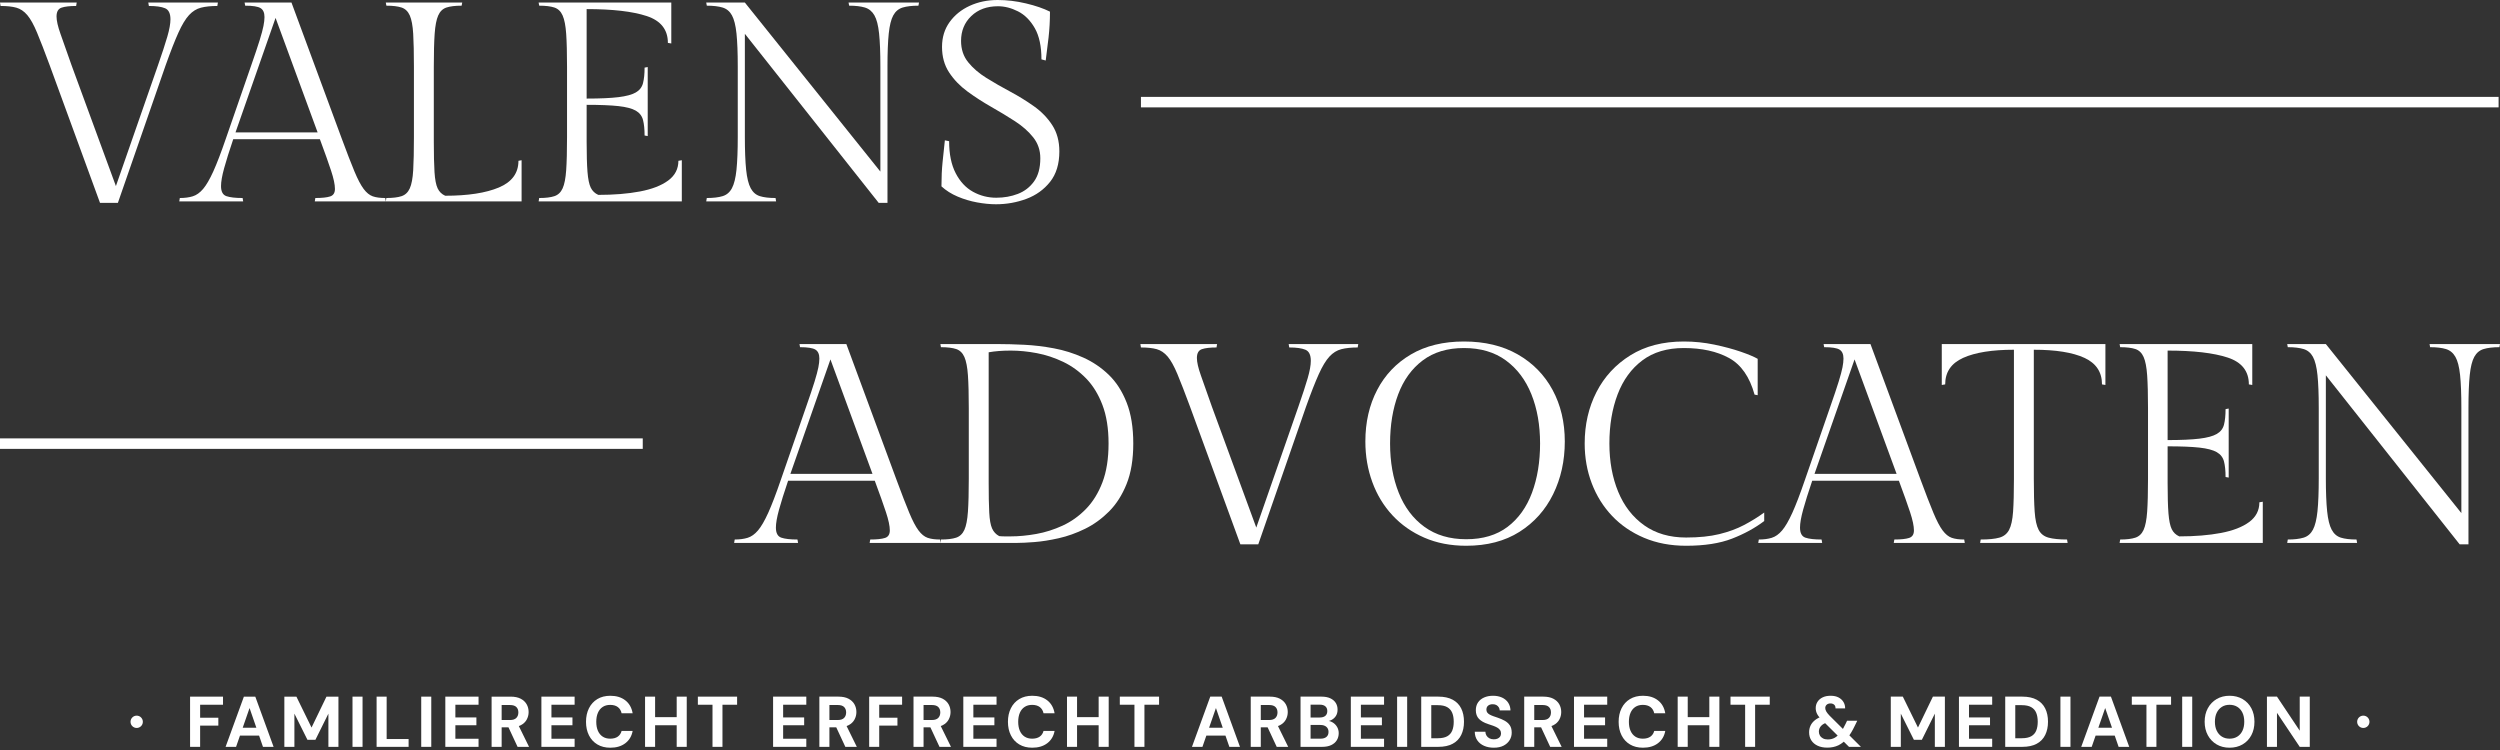 <svg width="220" height="66" viewBox="0 0 220 66" fill="none" xmlns="http://www.w3.org/2000/svg">
<rect x="0" y="0" width="220" height="66" fill="#333333" stroke="none"/>
<path d="M16.727 65.723V61.304H19.625V62.017H17.611V63.16H19.214V63.854H17.611V65.723H16.727Z" fill="white"/>
<path d="M19.852 65.723L21.462 61.304H22.466L24.076 65.723H23.141L21.961 62.307L20.774 65.723H19.852ZM20.559 64.732L20.793 64.043H23.066L23.293 64.732H20.559Z" fill="white"/>
<path d="M25.023 65.723V61.304H26.083L27.415 64.025L28.729 61.304H29.783V65.723H28.899V62.8L27.756 65.104H27.055L25.907 62.8V65.723H25.023Z" fill="white"/>
<path d="M31.02 65.723V61.304H31.904V65.723H31.02Z" fill="white"/>
<path d="M33.141 65.723V61.304H34.025V65.035H35.957V65.723H33.141Z" fill="white"/>
<path d="M37.068 65.723V61.304H37.952V65.723H37.068Z" fill="white"/>
<path d="M39.189 65.723V61.304H42.112V62.017H40.073V63.134H41.923V63.822H40.073V65.01H42.112V65.723H39.189Z" fill="white"/>
<path d="M43.261 65.723V61.304H44.934C45.292 61.304 45.587 61.365 45.821 61.487C46.055 61.609 46.229 61.772 46.345 61.976C46.461 62.18 46.519 62.408 46.519 62.661C46.519 62.897 46.463 63.118 46.351 63.324C46.24 63.53 46.066 63.696 45.831 63.819C45.595 63.944 45.294 64.006 44.928 64.006H44.145V65.723H43.261ZM44.145 63.362H44.883C45.132 63.362 45.316 63.301 45.436 63.179C45.556 63.057 45.616 62.895 45.616 62.693C45.616 62.495 45.557 62.337 45.439 62.219C45.321 62.101 45.134 62.042 44.877 62.042H44.145V63.362ZM45.547 65.723L44.644 63.785H45.603L46.556 65.723H45.547Z" fill="white"/>
<path d="M47.643 65.723V61.304H50.566V62.017H48.527V63.134H50.376V63.822H48.527V65.01H50.566V65.723H47.643Z" fill="white"/>
<path d="M53.709 65.799C53.268 65.799 52.887 65.703 52.567 65.511C52.247 65.32 52.001 65.053 51.828 64.71C51.656 64.367 51.569 63.97 51.569 63.52C51.569 63.069 51.656 62.672 51.828 62.326C52.001 61.981 52.247 61.712 52.567 61.518C52.887 61.325 53.268 61.228 53.709 61.228C54.244 61.228 54.684 61.362 55.029 61.632C55.374 61.901 55.589 62.28 55.673 62.768H54.701C54.65 62.533 54.54 62.351 54.369 62.222C54.199 62.094 53.975 62.03 53.697 62.03C53.44 62.03 53.22 62.09 53.037 62.21C52.854 62.33 52.714 62.501 52.617 62.724C52.52 62.947 52.472 63.212 52.472 63.52C52.472 63.827 52.52 64.091 52.617 64.312C52.714 64.533 52.854 64.703 53.037 64.823C53.22 64.943 53.44 65.003 53.697 65.003C53.975 65.003 54.198 64.943 54.366 64.823C54.534 64.703 54.646 64.536 54.701 64.321H55.673C55.589 64.78 55.374 65.141 55.029 65.404C54.684 65.667 54.244 65.799 53.709 65.799Z" fill="white"/>
<path d="M56.765 65.723V61.304H57.649V65.723H56.765ZM57.535 63.822V63.109H59.694V63.822H57.535ZM59.549 65.723V61.304H60.433V65.723H59.549Z" fill="white"/>
<path d="M62.7 65.723V62.017H61.412V61.304H64.865V62.017H63.577V65.723H62.7Z" fill="white"/>
<path d="M68.032 65.723V61.303H70.955V62.016H68.916V63.134H70.766V63.822H68.916V65.009H70.955V65.723L68.032 65.723Z" fill="white"/>
<path d="M72.104 65.723V61.303H73.778C74.135 61.303 74.431 61.364 74.665 61.485C74.898 61.608 75.073 61.771 75.189 61.975C75.305 62.179 75.363 62.407 75.363 62.66C75.363 62.896 75.307 63.117 75.195 63.323C75.084 63.529 74.91 63.695 74.674 63.819C74.439 63.943 74.138 64.005 73.771 64.005H72.988V65.723H72.104ZM72.988 63.361H73.727C73.975 63.361 74.16 63.3 74.28 63.178C74.4 63.056 74.46 62.894 74.46 62.691C74.46 62.494 74.4 62.336 74.283 62.218C74.165 62.1 73.978 62.041 73.721 62.041H72.988V63.361ZM74.39 65.723L73.487 63.784H74.447L75.4 65.723H74.39Z" fill="white"/>
<path d="M76.487 65.723V61.303H79.385V62.016H77.371V63.159H78.975V63.853H77.371V65.723H76.487Z" fill="white"/>
<path d="M80.389 65.723V61.303H82.063C82.421 61.303 82.716 61.364 82.95 61.485C83.183 61.608 83.358 61.771 83.474 61.975C83.59 62.179 83.648 62.407 83.648 62.66C83.648 62.896 83.592 63.117 83.48 63.323C83.369 63.529 83.195 63.695 82.96 63.819C82.724 63.943 82.423 64.005 82.056 64.005H81.273V65.723H80.389ZM81.273 63.361H82.012C82.26 63.361 82.445 63.3 82.565 63.178C82.685 63.056 82.745 62.894 82.745 62.691C82.745 62.494 82.686 62.336 82.568 62.218C82.45 62.1 82.263 62.041 82.006 62.041H81.273V63.361ZM82.675 65.723L81.772 63.784H82.732L83.686 65.723H82.675Z" fill="white"/>
<path d="M84.772 65.723V61.303H87.695V62.016H85.656V63.134H87.506V63.822H85.656V65.009H87.695V65.723L84.772 65.723Z" fill="white"/>
<path d="M90.84 65.798C90.398 65.798 90.017 65.703 89.697 65.511C89.377 65.32 89.13 65.052 88.958 64.709C88.785 64.366 88.699 63.969 88.699 63.519C88.699 63.069 88.785 62.67 88.958 62.325C89.13 61.98 89.377 61.711 89.697 61.517C90.017 61.324 90.398 61.227 90.84 61.227C91.374 61.227 91.814 61.361 92.159 61.631C92.505 61.9 92.719 62.279 92.804 62.768H91.831C91.781 62.532 91.67 62.35 91.5 62.221C91.329 62.093 91.105 62.029 90.827 62.029C90.57 62.029 90.35 62.089 90.167 62.209C89.984 62.329 89.844 62.5 89.747 62.723C89.65 62.947 89.602 63.212 89.602 63.519C89.602 63.826 89.65 64.09 89.747 64.311C89.844 64.532 89.984 64.703 90.167 64.823C90.35 64.943 90.57 65.003 90.827 65.003C91.105 65.003 91.328 64.943 91.496 64.823C91.665 64.703 91.776 64.535 91.831 64.321H92.804C92.719 64.78 92.505 65.141 92.159 65.404C91.814 65.667 91.374 65.798 90.84 65.798Z" fill="white"/>
<path d="M93.896 65.723V61.303H94.78V65.723H93.896ZM94.666 63.822V63.108H96.826V63.822H94.666ZM96.681 65.723V61.303H97.565V65.723H96.681Z" fill="white"/>
<path d="M99.832 65.723V62.016H98.544V61.303H101.998V62.016H100.71V65.723H99.832Z" fill="white"/>
<path d="M104.893 65.723L106.503 61.303H107.507L109.117 65.723H108.183L107.002 62.307L105.815 65.723H104.893ZM105.6 64.731L105.834 64.043H108.107L108.334 64.731H105.6Z" fill="white"/>
<path d="M110.065 65.723V61.303H111.738C112.096 61.303 112.392 61.364 112.625 61.485C112.859 61.608 113.034 61.771 113.15 61.975C113.265 62.179 113.323 62.407 113.323 62.66C113.323 62.896 113.267 63.117 113.156 63.323C113.044 63.529 112.871 63.695 112.635 63.819C112.399 63.943 112.098 64.005 111.732 64.005H110.949V65.723H110.065ZM110.949 63.361H111.688C111.936 63.361 112.12 63.3 112.24 63.178C112.36 63.056 112.42 62.894 112.42 62.691C112.42 62.494 112.361 62.336 112.243 62.218C112.125 62.1 111.938 62.041 111.681 62.041H110.949V63.361ZM112.351 65.723L111.448 63.784H112.408L113.361 65.723H112.351Z" fill="white"/>
<path d="M114.447 65.723V61.303H116.285C116.592 61.303 116.851 61.351 117.061 61.447C117.272 61.545 117.432 61.678 117.541 61.849C117.651 62.019 117.706 62.218 117.706 62.446C117.706 62.664 117.657 62.849 117.56 63.001C117.463 63.153 117.336 63.269 117.178 63.352C117.02 63.434 116.847 63.481 116.657 63.493L116.758 63.424C116.96 63.433 117.14 63.487 117.298 63.589C117.456 63.689 117.58 63.821 117.671 63.983C117.761 64.145 117.807 64.323 117.807 64.516C117.807 64.752 117.75 64.962 117.636 65.145C117.522 65.328 117.357 65.47 117.14 65.571C116.923 65.672 116.659 65.723 116.348 65.723L114.447 65.723ZM115.331 63.14H116.139C116.354 63.14 116.518 63.09 116.632 62.992C116.746 62.893 116.802 62.753 116.802 62.572C116.802 62.395 116.746 62.257 116.632 62.158C116.518 62.059 116.352 62.01 116.133 62.01H115.331V63.14ZM115.331 65.003H116.209C116.432 65.003 116.604 64.951 116.727 64.848C116.849 64.745 116.91 64.599 116.91 64.409C116.91 64.22 116.847 64.07 116.72 63.961C116.594 63.852 116.419 63.797 116.196 63.797H115.331V65.003Z" fill="white"/>
<path d="M118.873 65.723V61.303H121.797V62.016H119.758V63.134H121.608V63.822H119.758V65.009H121.797V65.723L118.873 65.723Z" fill="white"/>
<path d="M122.946 65.723V61.303H123.83V65.723H122.946Z" fill="white"/>
<path d="M125.068 65.723V61.303H126.571C127.08 61.303 127.503 61.394 127.84 61.577C128.177 61.76 128.426 62.017 128.588 62.347C128.75 62.678 128.831 63.066 128.831 63.512C128.831 63.955 128.75 64.342 128.588 64.674C128.426 65.007 128.178 65.265 127.843 65.448C127.508 65.631 127.082 65.723 126.564 65.723H125.068ZM125.952 64.965H126.52C126.874 64.965 127.153 64.907 127.357 64.791C127.561 64.676 127.707 64.509 127.796 64.292C127.884 64.076 127.928 63.816 127.928 63.512C127.928 63.209 127.884 62.95 127.796 62.733C127.707 62.516 127.561 62.349 127.357 62.231C127.153 62.113 126.874 62.054 126.52 62.054H125.952V64.965Z" fill="white"/>
<path d="M131.458 65.798C131.138 65.798 130.853 65.744 130.603 65.634C130.352 65.525 130.153 65.365 130.006 65.154C129.858 64.944 129.783 64.689 129.779 64.391H130.713C130.717 64.516 130.75 64.63 130.811 64.731C130.872 64.832 130.957 64.912 131.067 64.971C131.176 65.03 131.305 65.06 131.452 65.06C131.582 65.06 131.695 65.039 131.79 64.996C131.885 64.955 131.958 64.895 132.011 64.82C132.063 64.744 132.09 64.651 132.09 64.542C132.09 64.424 132.059 64.323 131.998 64.239C131.937 64.154 131.854 64.083 131.749 64.024C131.643 63.965 131.522 63.911 131.386 63.863C131.249 63.815 131.102 63.765 130.947 63.715C130.597 63.601 130.331 63.449 130.148 63.26C129.965 63.07 129.873 62.818 129.873 62.502C129.873 62.233 129.937 62.003 130.066 61.814C130.194 61.625 130.373 61.479 130.603 61.378C130.832 61.277 131.092 61.227 131.383 61.227C131.681 61.227 131.944 61.278 132.172 61.381C132.399 61.484 132.579 61.633 132.712 61.826C132.844 62.02 132.915 62.249 132.923 62.515H131.976C131.972 62.418 131.944 62.329 131.894 62.246C131.843 62.164 131.774 62.098 131.686 62.047C131.597 61.997 131.492 61.972 131.37 61.972C131.265 61.968 131.169 61.983 131.083 62.019C130.996 62.055 130.928 62.108 130.877 62.177C130.827 62.246 130.802 62.334 130.802 62.439C130.802 62.544 130.827 62.632 130.877 62.701C130.928 62.771 130.998 62.831 131.089 62.881C131.179 62.931 131.286 62.979 131.408 63.023C131.53 63.067 131.662 63.112 131.806 63.159C132.029 63.235 132.233 63.324 132.418 63.427C132.603 63.531 132.752 63.664 132.863 63.828C132.975 63.992 133.031 64.209 133.031 64.479C133.031 64.715 132.97 64.932 132.847 65.132C132.725 65.332 132.549 65.493 132.317 65.615C132.085 65.737 131.799 65.798 131.458 65.798Z" fill="white"/>
<path d="M134.13 65.723V61.303H135.803C136.161 61.303 136.457 61.364 136.69 61.485C136.924 61.608 137.099 61.771 137.215 61.975C137.33 62.179 137.388 62.407 137.388 62.66C137.388 62.896 137.332 63.117 137.221 63.323C137.109 63.529 136.935 63.695 136.7 63.819C136.464 63.943 136.163 64.005 135.797 64.005H135.014V65.723H134.13ZM135.014 63.361H135.753C136.001 63.361 136.185 63.3 136.305 63.178C136.425 63.056 136.485 62.894 136.485 62.691C136.485 62.494 136.426 62.336 136.308 62.218C136.19 62.1 136.003 62.041 135.746 62.041H135.014L135.014 63.361ZM136.416 65.723L135.513 63.784H136.472L137.426 65.723H136.416Z" fill="white"/>
<path d="M138.512 65.723V61.303H141.436V62.016H139.396V63.134H141.246V63.822H139.396V65.009H141.436V65.723L138.512 65.723Z" fill="white"/>
<path d="M144.581 65.798C144.138 65.798 143.758 65.703 143.438 65.511C143.118 65.32 142.871 65.052 142.699 64.709C142.526 64.366 142.44 63.969 142.44 63.519C142.44 63.069 142.526 62.67 142.699 62.325C142.871 61.98 143.118 61.711 143.438 61.517C143.758 61.324 144.138 61.227 144.581 61.227C145.115 61.227 145.555 61.361 145.9 61.631C146.246 61.9 146.46 62.279 146.544 62.768H145.572C145.521 62.532 145.411 62.35 145.241 62.221C145.07 62.093 144.846 62.029 144.568 62.029C144.311 62.029 144.091 62.089 143.908 62.209C143.725 62.329 143.585 62.5 143.488 62.723C143.391 62.947 143.343 63.212 143.343 63.519C143.343 63.826 143.391 64.09 143.488 64.311C143.585 64.532 143.725 64.703 143.908 64.823C144.091 64.943 144.311 65.003 144.568 65.003C144.846 65.003 145.069 64.943 145.237 64.823C145.406 64.703 145.517 64.535 145.572 64.321H146.544C146.46 64.78 146.246 65.141 145.9 65.404C145.555 65.667 145.115 65.798 144.581 65.798Z" fill="white"/>
<path d="M147.636 65.723V61.303H148.52V65.723H147.636ZM148.407 63.822V63.108H150.566V63.822H148.407ZM150.421 65.723V61.303H151.305V65.723H150.421Z" fill="white"/>
<path d="M153.572 65.723V62.016H152.284V61.303H155.738V62.016H154.45V65.723H153.572Z" fill="white"/>
<path d="M160.799 65.792C160.475 65.792 160.193 65.737 159.953 65.625C159.713 65.513 159.528 65.356 159.397 65.154C159.267 64.952 159.202 64.715 159.202 64.441C159.202 64.226 159.245 64.028 159.331 63.847C159.417 63.666 159.55 63.505 159.729 63.364C159.908 63.223 160.13 63.111 160.395 63.026L160.723 62.919L161.108 63.468L160.812 63.563C160.555 63.643 160.365 63.754 160.243 63.895C160.121 64.036 160.06 64.199 160.06 64.384C160.06 64.51 160.092 64.626 160.155 64.731C160.218 64.837 160.309 64.92 160.426 64.981C160.544 65.042 160.686 65.072 160.849 65.072C161.077 65.072 161.28 65.022 161.459 64.921C161.638 64.82 161.809 64.66 161.974 64.441C162.049 64.344 162.124 64.234 162.198 64.109C162.272 63.985 162.344 63.845 162.416 63.689L162.542 63.424H163.439L163.23 63.853C163.125 64.072 163.019 64.273 162.911 64.453C162.804 64.634 162.689 64.796 162.567 64.94C162.327 65.234 162.064 65.45 161.778 65.587C161.491 65.724 161.165 65.792 160.799 65.792ZM162.712 65.723L160.313 63.342C160.115 63.149 159.977 62.973 159.899 62.815C159.821 62.657 159.783 62.489 159.783 62.313C159.783 62.111 159.834 61.927 159.937 61.764C160.04 61.599 160.19 61.469 160.385 61.372C160.581 61.275 160.818 61.227 161.096 61.227C161.374 61.227 161.608 61.277 161.797 61.378C161.986 61.479 162.13 61.614 162.229 61.782C162.328 61.951 162.376 62.136 162.371 62.338H161.525C161.529 62.191 161.488 62.081 161.402 62.01C161.316 61.938 161.209 61.902 161.083 61.902C160.944 61.902 160.833 61.94 160.748 62.016C160.664 62.092 160.622 62.189 160.622 62.307C160.622 62.407 160.654 62.512 160.717 62.619C160.78 62.726 160.875 62.845 161.001 62.976L163.761 65.723L162.712 65.723Z" fill="white"/>
<path d="M166.389 65.723V61.303H167.449L168.782 64.024L170.095 61.303H171.15V65.723H170.266V62.799L169.123 65.104H168.422L167.272 62.799V65.723H166.389Z" fill="white"/>
<path d="M172.388 65.723V61.303H175.312V62.016H173.272V63.134H175.122V63.822H173.272V65.009H175.312V65.723L172.388 65.723Z" fill="white"/>
<path d="M176.46 65.723V61.303H177.963C178.472 61.303 178.895 61.394 179.232 61.577C179.569 61.76 179.818 62.017 179.98 62.347C180.143 62.678 180.224 63.066 180.224 63.512C180.224 63.955 180.143 64.342 179.98 64.674C179.818 65.007 179.57 65.265 179.236 65.448C178.901 65.631 178.474 65.723 177.957 65.723H176.46ZM177.344 64.965H177.912C178.266 64.965 178.545 64.907 178.749 64.791C178.953 64.676 179.1 64.509 179.188 64.292C179.276 64.076 179.321 63.816 179.321 63.512C179.321 63.209 179.276 62.95 179.188 62.733C179.1 62.516 178.953 62.349 178.749 62.231C178.545 62.113 178.266 62.054 177.912 62.054H177.344V64.965Z" fill="white"/>
<path d="M181.317 65.723V61.303H182.201V65.723H181.317Z" fill="white"/>
<path d="M183.148 65.723L184.758 61.303H185.762L187.372 65.723H186.438L185.257 62.307L184.07 65.723H183.148ZM183.855 64.731L184.089 64.043H186.362L186.589 64.731H183.855Z" fill="white"/>
<path d="M188.888 65.723V62.016H187.599V61.303H191.054V62.016H189.765V65.723H188.888Z" fill="white"/>
<path d="M192.032 65.723V61.303H192.916V65.723H192.032Z" fill="white"/>
<path d="M196.2 65.798C195.771 65.798 195.392 65.702 195.064 65.508C194.735 65.315 194.477 65.046 194.29 64.703C194.103 64.36 194.009 63.963 194.009 63.513C194.009 63.062 194.103 62.665 194.29 62.322C194.477 61.979 194.735 61.711 195.064 61.517C195.392 61.324 195.771 61.227 196.2 61.227C196.634 61.227 197.016 61.324 197.347 61.517C197.677 61.711 197.934 61.979 198.117 62.322C198.3 62.665 198.392 63.062 198.392 63.513C198.392 63.963 198.3 64.36 198.117 64.703C197.934 65.046 197.677 65.315 197.347 65.508C197.016 65.702 196.634 65.798 196.2 65.798ZM196.2 65.003C196.465 65.003 196.695 64.942 196.889 64.82C197.082 64.698 197.232 64.526 197.337 64.305C197.442 64.084 197.495 63.82 197.495 63.513C197.495 63.205 197.442 62.941 197.337 62.72C197.232 62.499 197.082 62.328 196.889 62.206C196.695 62.083 196.465 62.022 196.2 62.022C195.939 62.022 195.713 62.083 195.522 62.206C195.33 62.328 195.181 62.499 195.073 62.72C194.966 62.941 194.912 63.205 194.912 63.513C194.912 63.82 194.966 64.084 195.073 64.305C195.181 64.526 195.33 64.698 195.522 64.82C195.713 64.942 195.939 65.003 196.2 65.003Z" fill="white"/>
<path d="M199.491 65.723V61.303H200.374L202.376 64.302V61.303H203.26V65.723H202.376L200.374 62.729V65.723H199.491Z" fill="white"/>
<path d="M207.971 64.061C208.271 64.061 208.514 63.818 208.514 63.519C208.514 63.219 208.271 62.976 207.971 62.976C207.672 62.976 207.429 63.219 207.429 63.519C207.429 63.818 207.672 64.061 207.971 64.061Z" fill="white"/>
<path d="M12.028 64.061C12.328 64.061 12.571 63.818 12.571 63.519C12.571 63.219 12.328 62.976 12.028 62.976C11.729 62.976 11.486 63.219 11.486 63.519C11.486 63.818 11.729 64.061 12.028 64.061Z" fill="white"/>
<path d="M13.1 0.525L13.05 0.225H19.175L19.125 0.525C18.558 0.525 18.079 0.575 17.687 0.675C17.295 0.775 16.945 0.992 16.637 1.325C16.329 1.658 16.016 2.175 15.7 2.875C15.383 3.575 15.008 4.533 14.575 5.75L10.375 17.85H8.8L4.375 5.75C3.925 4.533 3.554 3.575 3.262 2.875C2.971 2.175 2.683 1.658 2.4 1.325C2.116 0.992 1.796 0.775 1.437 0.675C1.079 0.575 0.616 0.525 0.05 0.525L0 0.225H6.75L6.7 0.525C6.133 0.525 5.704 0.575 5.412 0.675C5.121 0.775 4.975 1.034 4.975 1.45C4.975 1.817 5.091 2.329 5.325 2.987C5.558 3.646 5.883 4.567 6.3 5.75L10.2 16.375L13.9 5.75C14.266 4.7 14.541 3.858 14.725 3.225C14.908 2.592 15 2.084 15 1.7C15 1.184 14.841 0.858 14.525 0.725C14.208 0.592 13.733 0.525 13.1 0.525Z" fill="white"/>
<path d="M29.475 16.625C29.475 16.241 29.362 15.708 29.137 15.025C28.912 14.341 28.583 13.416 28.15 12.25H20.525C20.175 13.283 19.908 14.133 19.725 14.8C19.541 15.466 19.45 15.992 19.45 16.375C19.45 16.858 19.608 17.154 19.925 17.262C20.241 17.371 20.716 17.425 21.35 17.425L21.4 17.725H15.775L15.825 17.425C16.259 17.425 16.637 17.375 16.962 17.275C17.288 17.175 17.592 16.958 17.875 16.625C18.158 16.291 18.458 15.775 18.775 15.075C19.091 14.375 19.458 13.416 19.875 12.2L22.1 5.775C22.433 4.825 22.683 4.079 22.85 3.537C23.017 2.996 23.129 2.575 23.187 2.275C23.246 1.975 23.275 1.717 23.275 1.5C23.275 1.117 23.158 0.854 22.925 0.712C22.691 0.571 22.241 0.5 21.575 0.5L21.525 0.225H25.65L30.075 12.2C30.525 13.416 30.895 14.375 31.187 15.075C31.479 15.775 31.75 16.291 32 16.625C32.25 16.958 32.516 17.175 32.8 17.275C33.083 17.375 33.45 17.425 33.9 17.425L33.95 17.725H27.7L27.75 17.425C28.333 17.425 28.766 17.379 29.05 17.287C29.333 17.196 29.475 16.975 29.475 16.625ZM24.25 1.575L20.725 11.65H27.95L24.25 1.575Z" fill="white"/>
<path d="M45.624 14.15L45.9 14.1V17.725H33.95L34 17.425C34.566 17.425 35.012 17.371 35.337 17.262C35.662 17.154 35.904 16.925 36.062 16.575C36.22 16.225 36.32 15.691 36.362 14.975C36.404 14.258 36.425 13.291 36.425 12.075V5.875C36.425 4.658 36.404 3.692 36.362 2.975C36.32 2.259 36.22 1.721 36.062 1.362C35.904 1.004 35.662 0.771 35.337 0.662C35.012 0.554 34.566 0.5 34 0.5L33.95 0.225H40.675L40.625 0.5C40.058 0.5 39.612 0.554 39.287 0.662C38.962 0.771 38.72 1.004 38.562 1.362C38.404 1.721 38.3 2.259 38.25 2.975C38.2 3.692 38.175 4.658 38.175 5.875V12.45C38.175 13.6 38.195 14.5 38.237 15.15C38.279 15.8 38.37 16.275 38.512 16.575C38.654 16.875 38.875 17.091 39.175 17.225C41.175 17.225 42.749 16.983 43.9 16.5C45.05 16.016 45.624 15.233 45.624 14.15Z" fill="white"/>
<path d="M59.699 14.15L59.999 14.1V17.725H47.399L47.449 17.425C48.015 17.425 48.462 17.371 48.786 17.262C49.111 17.154 49.353 16.925 49.511 16.575C49.67 16.225 49.774 15.691 49.824 14.975C49.874 14.258 49.899 13.291 49.899 12.075V5.875C49.899 4.658 49.874 3.692 49.824 2.975C49.774 2.259 49.67 1.721 49.511 1.362C49.353 1.004 49.111 0.771 48.786 0.662C48.462 0.554 48.015 0.5 47.449 0.5L47.399 0.225H59.074V3.825L58.774 3.775C58.774 2.609 58.153 1.821 56.911 1.412C55.669 1.004 53.907 0.8 51.624 0.8V8.675C52.807 8.675 53.74 8.633 54.424 8.55C55.107 8.467 55.615 8.329 55.949 8.137C56.282 7.946 56.494 7.671 56.586 7.312C56.678 6.954 56.724 6.5 56.724 5.95L56.999 5.9V11.975L56.724 11.925C56.724 11.375 56.678 10.921 56.586 10.562C56.494 10.204 56.282 9.929 55.949 9.737C55.615 9.546 55.107 9.412 54.424 9.337C53.74 9.262 52.807 9.225 51.624 9.225V12.45C51.624 13.6 51.649 14.492 51.699 15.125C51.749 15.758 51.844 16.221 51.986 16.512C52.128 16.804 52.349 17.016 52.649 17.15C54.032 17.15 55.253 17.05 56.311 16.85C57.37 16.65 58.199 16.329 58.799 15.887C59.399 15.446 59.699 14.866 59.699 14.15Z" fill="white"/>
<path d="M74.673 0.225H80.873L80.823 0.5C80.256 0.5 79.793 0.554 79.435 0.662C79.077 0.771 78.802 1 78.61 1.35C78.418 1.7 78.285 2.233 78.21 2.95C78.135 3.667 78.098 4.633 78.098 5.85V17.85H77.323L65.548 2.975V12.025C65.548 13.242 65.585 14.212 65.66 14.937C65.736 15.662 65.869 16.204 66.061 16.562C66.252 16.921 66.523 17.154 66.873 17.262C67.223 17.371 67.681 17.425 68.248 17.425L68.298 17.725H62.148L62.198 17.425C62.764 17.425 63.227 17.371 63.586 17.262C63.944 17.154 64.219 16.921 64.41 16.562C64.602 16.204 64.736 15.662 64.811 14.937C64.885 14.212 64.923 13.242 64.923 12.025V5.85C64.923 4.633 64.885 3.667 64.811 2.95C64.736 2.233 64.602 1.7 64.41 1.35C64.219 1 63.944 0.771 63.586 0.662C63.227 0.554 62.764 0.5 62.198 0.5L62.148 0.225H65.548L77.473 15.1V5.85C77.473 4.633 77.435 3.667 77.36 2.95C77.285 2.233 77.148 1.7 76.948 1.35C76.748 1 76.469 0.771 76.11 0.662C75.752 0.554 75.289 0.5 74.723 0.5L74.673 0.225Z" fill="white"/>
<path d="M87.673 17.4C88.356 17.4 88.989 17.287 89.573 17.062C90.156 16.837 90.631 16.471 90.998 15.962C91.364 15.454 91.548 14.775 91.548 13.925C91.548 13.225 91.339 12.612 90.923 12.087C90.506 11.562 89.968 11.087 89.31 10.662C88.652 10.237 87.956 9.817 87.223 9.4C86.489 8.983 85.793 8.533 85.135 8.05C84.477 7.567 83.939 7.008 83.523 6.375C83.106 5.742 82.898 4.992 82.898 4.125C82.898 3.292 83.118 2.567 83.56 1.95C84.002 1.333 84.593 0.854 85.335 0.512C86.077 0.171 86.898 0 87.798 0C88.614 0 89.443 0.1 90.285 0.3C91.126 0.5 91.831 0.742 92.398 1.025C92.398 1.809 92.356 2.567 92.273 3.3C92.189 4.033 92.106 4.708 92.023 5.325L91.648 5.225C91.648 4.075 91.451 3.158 91.06 2.475C90.668 1.792 90.177 1.3 89.585 1C88.993 0.7 88.406 0.55 87.823 0.55C86.856 0.55 86.073 0.837 85.473 1.412C84.873 1.987 84.573 2.717 84.573 3.6C84.573 4.334 84.781 4.958 85.198 5.475C85.614 5.992 86.152 6.454 86.81 6.862C87.469 7.271 88.164 7.671 88.898 8.062C89.631 8.454 90.326 8.883 90.985 9.35C91.643 9.817 92.181 10.371 92.598 11.012C93.014 11.654 93.223 12.425 93.223 13.325C93.223 14.425 92.951 15.316 92.41 16C91.868 16.683 91.173 17.183 90.323 17.5C89.473 17.816 88.581 17.975 87.648 17.975C87.131 17.975 86.577 17.92 85.985 17.812C85.393 17.704 84.823 17.533 84.273 17.3C83.723 17.067 83.248 16.767 82.848 16.4C82.848 15.617 82.881 14.9 82.948 14.25C83.014 13.6 83.081 12.966 83.148 12.35L83.523 12.425C83.523 13.558 83.714 14.496 84.098 15.237C84.481 15.979 84.989 16.525 85.623 16.875C86.256 17.225 86.939 17.4 87.673 17.4Z" fill="white"/>
<path d="M78.304 46.677C78.304 46.294 78.191 45.761 77.966 45.077C77.741 44.394 77.412 43.469 76.979 42.302H69.354C69.004 43.336 68.737 44.185 68.554 44.852C68.37 45.519 68.279 46.044 68.279 46.427C68.279 46.91 68.437 47.206 68.754 47.314C69.07 47.423 69.545 47.477 70.179 47.477L70.229 47.777H64.604L64.654 47.477C65.088 47.477 65.466 47.427 65.791 47.327C66.117 47.227 66.42 47.011 66.704 46.677C66.987 46.344 67.287 45.827 67.604 45.127C67.92 44.427 68.287 43.469 68.704 42.252L70.929 35.827C71.262 34.877 71.512 34.132 71.679 33.59C71.845 33.048 71.958 32.627 72.016 32.327C72.075 32.027 72.104 31.769 72.104 31.552C72.104 31.169 71.987 30.907 71.754 30.765C71.52 30.623 71.07 30.552 70.404 30.552L70.354 30.277H74.479L78.904 42.252C79.354 43.469 79.724 44.427 80.016 45.127C80.308 45.827 80.579 46.344 80.829 46.677C81.079 47.011 81.345 47.227 81.629 47.327C81.912 47.427 82.278 47.477 82.728 47.477L82.779 47.777H76.529L76.579 47.477C77.162 47.477 77.595 47.431 77.879 47.339C78.162 47.248 78.304 47.027 78.304 46.677ZM73.079 31.627L69.554 41.702H76.779L73.079 31.627Z" fill="white"/>
<path d="M82.753 30.277H87.803C88.503 30.277 89.278 30.299 90.128 30.34C90.978 30.381 91.849 30.486 92.74 30.652C93.632 30.819 94.494 31.09 95.328 31.465C96.161 31.84 96.907 32.344 97.565 32.977C98.224 33.611 98.749 34.423 99.14 35.415C99.532 36.406 99.728 37.611 99.728 39.027C99.728 40.427 99.532 41.614 99.14 42.59C98.749 43.565 98.232 44.373 97.591 45.014C96.949 45.656 96.244 46.164 95.478 46.539C94.711 46.914 93.941 47.19 93.165 47.364C92.391 47.539 91.678 47.652 91.028 47.702C90.378 47.752 89.861 47.777 89.478 47.777H82.753L82.803 47.477C83.37 47.477 83.816 47.423 84.141 47.314C84.466 47.206 84.707 46.977 84.866 46.627C85.024 46.277 85.128 45.744 85.178 45.027C85.228 44.311 85.253 43.344 85.253 42.127V35.927C85.253 34.711 85.228 33.744 85.178 33.027C85.128 32.311 85.024 31.773 84.866 31.415C84.707 31.056 84.466 30.823 84.141 30.715C83.816 30.607 83.37 30.552 82.803 30.552L82.753 30.277ZM87.928 47.177C88.078 47.194 88.24 47.202 88.416 47.202H88.928C89.644 47.202 90.399 47.131 91.191 46.989C91.982 46.848 92.757 46.602 93.516 46.252C94.274 45.902 94.957 45.414 95.565 44.789C96.174 44.164 96.657 43.381 97.016 42.44C97.374 41.498 97.553 40.361 97.553 39.027C97.553 37.711 97.374 36.581 97.016 35.64C96.657 34.698 96.178 33.919 95.578 33.302C94.978 32.686 94.303 32.198 93.553 31.84C92.803 31.481 92.032 31.227 91.241 31.077C90.449 30.927 89.686 30.852 88.953 30.852C88.203 30.852 87.553 30.902 87.003 31.002V42.427C87.003 43.577 87.019 44.469 87.053 45.102C87.086 45.736 87.169 46.202 87.303 46.502C87.436 46.802 87.644 47.027 87.928 47.177Z" fill="white"/>
<path d="M113.452 30.577L113.403 30.277H119.527L119.477 30.577C118.911 30.577 118.431 30.627 118.04 30.727C117.648 30.827 117.298 31.044 116.99 31.377C116.682 31.711 116.369 32.227 116.053 32.927C115.736 33.627 115.361 34.586 114.927 35.802L110.728 47.902H109.153L104.728 35.802C104.278 34.586 103.907 33.627 103.615 32.927C103.323 32.227 103.036 31.711 102.753 31.377C102.469 31.044 102.148 30.827 101.79 30.727C101.432 30.627 100.969 30.577 100.403 30.577L100.353 30.277H107.103L107.053 30.577C106.486 30.577 106.056 30.627 105.765 30.727C105.473 30.827 105.327 31.086 105.327 31.502C105.327 31.869 105.444 32.381 105.678 33.04C105.911 33.698 106.236 34.619 106.653 35.802L110.553 46.427L114.253 35.802C114.619 34.752 114.894 33.911 115.078 33.277C115.261 32.644 115.352 32.136 115.352 31.752C115.352 31.236 115.194 30.911 114.877 30.777C114.56 30.644 114.086 30.577 113.452 30.577Z" fill="white"/>
<path d="M137.702 38.852C137.702 40.552 137.36 42.098 136.677 43.489C135.993 44.881 135.006 45.985 133.714 46.802C132.423 47.619 130.86 48.027 129.027 48.027C127.66 48.027 126.431 47.789 125.34 47.314C124.248 46.839 123.315 46.185 122.54 45.352C121.765 44.519 121.173 43.544 120.765 42.427C120.356 41.311 120.152 40.119 120.152 38.852C120.152 37.152 120.498 35.64 121.19 34.315C121.881 32.989 122.873 31.948 124.164 31.189C125.456 30.431 127.01 30.052 128.827 30.052C130.66 30.052 132.24 30.431 133.564 31.189C134.889 31.948 135.91 32.989 136.627 34.315C137.343 35.64 137.702 37.152 137.702 38.852ZM135.527 39.027C135.527 37.411 135.273 35.969 134.764 34.702C134.256 33.436 133.506 32.44 132.514 31.715C131.523 30.989 130.293 30.627 128.827 30.627C127.377 30.627 126.168 30.989 125.202 31.715C124.235 32.44 123.515 33.436 123.04 34.702C122.564 35.969 122.327 37.411 122.327 39.027C122.327 40.644 122.581 42.089 123.09 43.365C123.598 44.639 124.352 45.639 125.352 46.364C126.352 47.089 127.577 47.452 129.027 47.452C130.493 47.452 131.706 47.089 132.665 46.364C133.622 45.639 134.339 44.639 134.814 43.365C135.289 42.089 135.527 40.644 135.527 39.027Z" fill="white"/>
<path d="M155.251 45.102V45.852C154.435 46.469 153.489 46.986 152.414 47.402C151.339 47.818 149.993 48.027 148.377 48.027C147.01 48.027 145.777 47.793 144.677 47.327C143.577 46.86 142.639 46.219 141.864 45.402C141.089 44.585 140.493 43.631 140.077 42.539C139.66 41.448 139.452 40.277 139.452 39.027C139.452 37.361 139.798 35.852 140.489 34.502C141.181 33.152 142.177 32.073 143.477 31.265C144.777 30.456 146.343 30.052 148.177 30.052C149.093 30.052 149.989 30.144 150.864 30.327C151.739 30.511 152.514 30.719 153.189 30.952C153.864 31.186 154.36 31.394 154.676 31.577V34.777L154.401 34.727C153.968 33.161 153.218 32.086 152.151 31.502C151.085 30.919 149.76 30.627 148.177 30.627C146.71 30.627 145.493 30.989 144.527 31.715C143.56 32.44 142.835 33.436 142.352 34.702C141.868 35.969 141.627 37.411 141.627 39.027C141.627 40.611 141.885 42.027 142.402 43.277C142.918 44.527 143.681 45.51 144.689 46.227C145.697 46.944 146.927 47.302 148.377 47.302C149.51 47.302 150.485 47.202 151.302 47.002C152.118 46.802 152.843 46.535 153.476 46.202C154.11 45.869 154.701 45.502 155.251 45.102Z" fill="white"/>
<path d="M168.426 46.677C168.426 46.294 168.314 45.761 168.089 45.077C167.864 44.394 167.534 43.469 167.101 42.302H159.476C159.126 43.336 158.86 44.185 158.676 44.852C158.493 45.519 158.401 46.044 158.401 46.427C158.401 46.91 158.559 47.206 158.876 47.314C159.193 47.423 159.668 47.477 160.301 47.477L160.351 47.777H154.726L154.776 47.477C155.21 47.477 155.589 47.427 155.914 47.327C156.239 47.227 156.543 47.011 156.826 46.677C157.109 46.344 157.409 45.827 157.726 45.127C158.043 44.427 158.41 43.469 158.826 42.252L161.051 35.827C161.384 34.877 161.634 34.132 161.801 33.59C161.968 33.048 162.08 32.627 162.139 32.327C162.197 32.027 162.226 31.769 162.226 31.552C162.226 31.169 162.109 30.907 161.876 30.765C161.642 30.623 161.192 30.552 160.526 30.552L160.476 30.277H164.601L169.026 42.252C169.476 43.469 169.847 44.427 170.139 45.127C170.43 45.827 170.701 46.344 170.951 46.677C171.201 47.011 171.467 47.227 171.751 47.327C172.034 47.427 172.401 47.477 172.851 47.477L172.901 47.777H166.651L166.701 47.477C167.284 47.477 167.717 47.431 168.001 47.339C168.284 47.248 168.426 47.027 168.426 46.677ZM163.201 31.627L159.676 41.702H166.901L163.201 31.627Z" fill="white"/>
<path d="M170.876 30.277H185.276V33.877L184.976 33.827C184.976 32.744 184.459 31.965 183.426 31.49C182.392 31.015 180.909 30.777 178.976 30.777V42.127C178.976 43.344 179.001 44.311 179.051 45.027C179.101 45.744 179.217 46.277 179.401 46.627C179.584 46.977 179.876 47.206 180.276 47.314C180.676 47.423 181.217 47.477 181.901 47.477L181.951 47.777H174.251L174.301 47.477C175.001 47.477 175.547 47.423 175.938 47.314C176.33 47.206 176.617 46.977 176.801 46.627C176.984 46.277 177.101 45.744 177.151 45.027C177.201 44.311 177.226 43.344 177.226 42.127V30.777C175.309 30.777 173.821 31.015 172.763 31.49C171.705 31.965 171.176 32.744 171.176 33.827L170.876 33.877V30.277Z" fill="white"/>
<path d="M198.825 44.202L199.125 44.152V47.777H186.525L186.575 47.477C187.142 47.477 187.588 47.423 187.912 47.314C188.238 47.206 188.479 46.977 188.638 46.627C188.796 46.277 188.9 45.744 188.95 45.027C189 44.311 189.025 43.344 189.025 42.127V35.927C189.025 34.711 189 33.744 188.95 33.027C188.9 32.311 188.796 31.773 188.638 31.415C188.479 31.056 188.238 30.823 187.912 30.715C187.588 30.607 187.142 30.552 186.575 30.552L186.525 30.277H198.2V33.877L197.9 33.827C197.9 32.661 197.279 31.873 196.037 31.465C194.796 31.056 193.033 30.852 190.75 30.852V38.727C191.933 38.727 192.866 38.685 193.55 38.602C194.233 38.519 194.741 38.382 195.075 38.189C195.408 37.998 195.621 37.723 195.713 37.365C195.804 37.007 195.85 36.552 195.85 36.002L196.125 35.952V42.027L195.85 41.977C195.85 41.427 195.804 40.973 195.713 40.615C195.621 40.256 195.408 39.981 195.075 39.789C194.741 39.598 194.233 39.465 193.55 39.389C192.866 39.314 191.933 39.277 190.75 39.277V42.502C190.75 43.652 190.775 44.544 190.825 45.177C190.875 45.811 190.971 46.273 191.112 46.564C191.254 46.856 191.475 47.069 191.775 47.202C193.158 47.202 194.379 47.102 195.437 46.902C196.496 46.702 197.325 46.381 197.925 45.939C198.525 45.498 198.825 44.919 198.825 44.202Z" fill="white"/>
<path d="M213.8 30.277H220L219.95 30.552C219.383 30.552 218.921 30.607 218.562 30.715C218.204 30.823 217.929 31.052 217.738 31.402C217.546 31.752 217.412 32.286 217.338 33.002C217.263 33.719 217.225 34.686 217.225 35.902V47.902H216.45L204.675 33.027V42.077C204.675 43.294 204.713 44.265 204.788 44.989C204.863 45.714 204.996 46.256 205.188 46.614C205.379 46.973 205.65 47.206 206 47.314C206.35 47.423 206.808 47.477 207.375 47.477L207.425 47.777H201.275L201.325 47.477C201.892 47.477 202.354 47.423 202.713 47.314C203.071 47.206 203.346 46.973 203.538 46.614C203.729 46.256 203.863 45.714 203.938 44.989C204.013 44.265 204.05 43.294 204.05 42.077V35.902C204.05 34.686 204.013 33.719 203.938 33.002C203.863 32.286 203.729 31.752 203.538 31.402C203.346 31.052 203.071 30.823 202.713 30.715C202.354 30.607 201.892 30.552 201.325 30.552L201.275 30.277H204.675L216.6 45.152V35.902C216.6 34.686 216.562 33.719 216.487 33.002C216.413 32.286 216.275 31.752 216.075 31.402C215.875 31.052 215.596 30.823 215.238 30.715C214.879 30.607 214.416 30.552 213.85 30.552L213.8 30.277Z" fill="white"/>
<path d="M219.876 8.526H100.403V9.449H219.876V8.526Z" fill="white"/>
<path d="M56.562 38.578H0V39.501H56.562V38.578Z" fill="white"/>
</svg>
